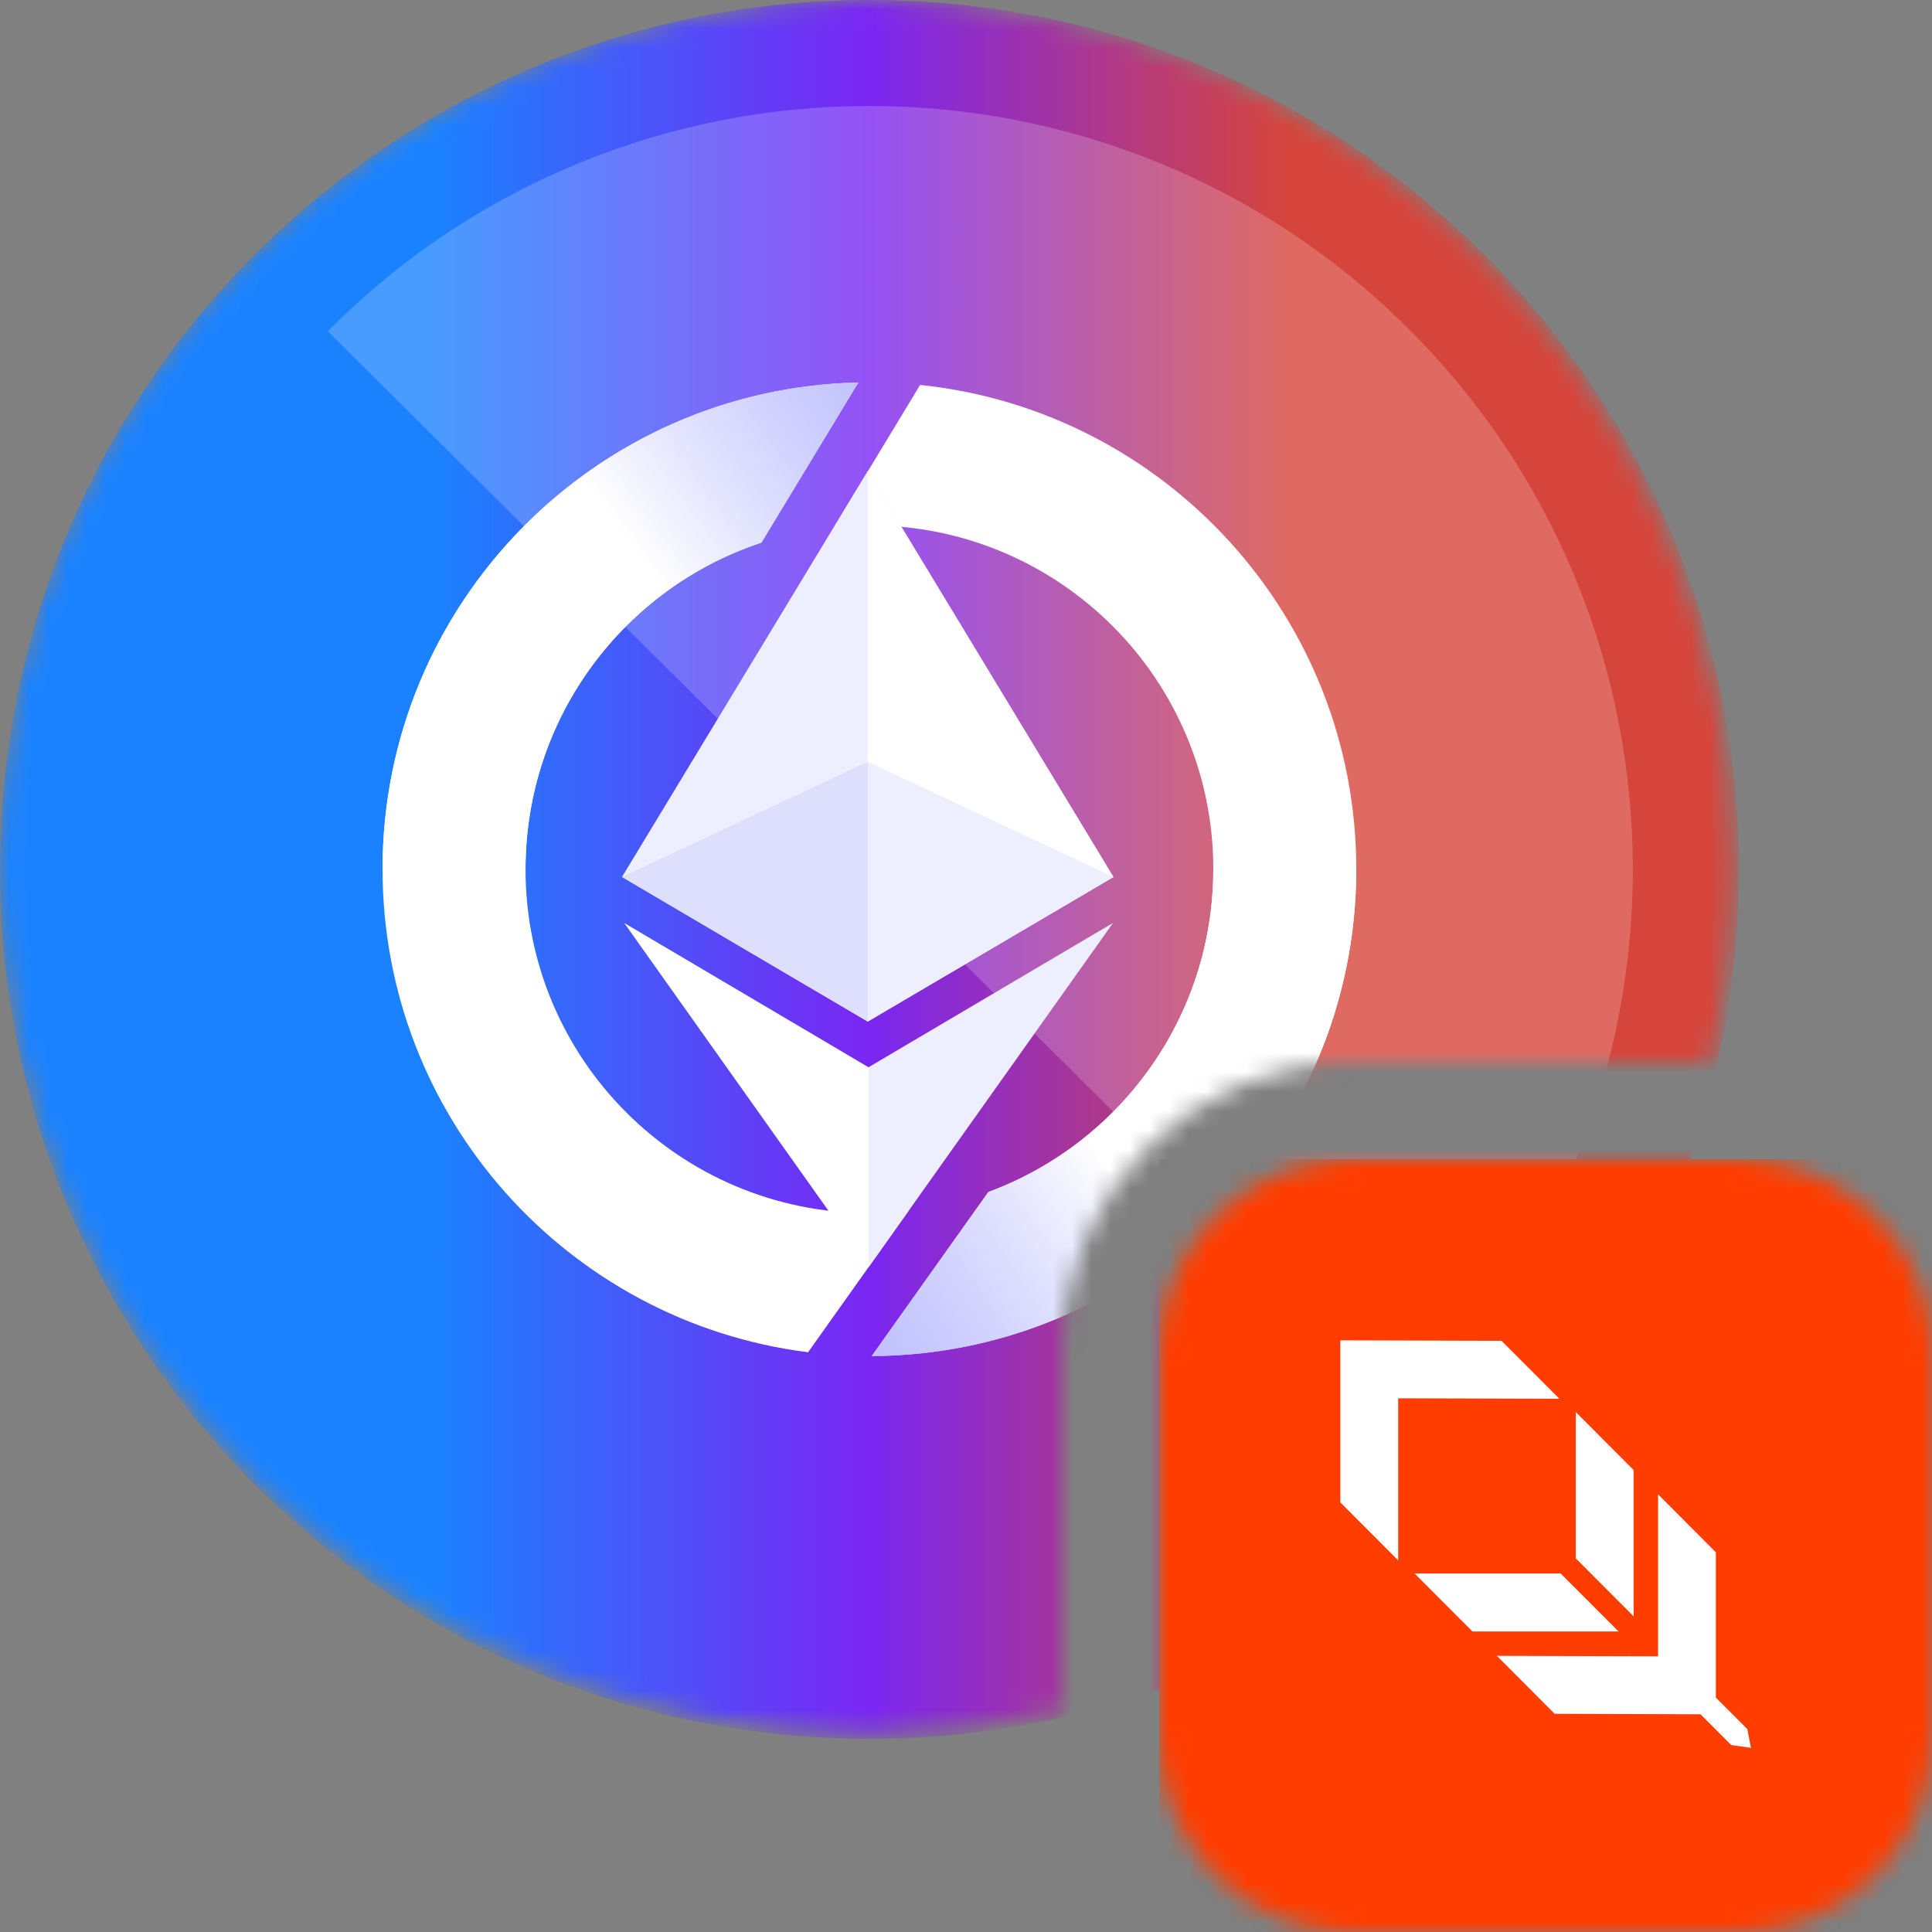 <svg viewBox="0 0 100 100" fill="none" xmlns="http://www.w3.org/2000/svg">
  <rect x="0" y="0" width="100" height="100" fill="#808080" stroke="none"/>
  <g clip-path="url(#clip0_4410_32358)">
    <mask id="mask0_4410_32358" style="mask-type:alpha" maskUnits="userSpaceOnUse" x="0" y="0"
      width="100" height="100">
      <path fill-rule="evenodd" clip-rule="evenodd"
        d="M70 55H88.547C89.312 51.691 89.712 48.243 89.7 44.7C89.617 19.93 69.469 -0.083 44.7 0C19.93 0.083 -0.083 20.23 0 45C0.083 69.77 20.23 89.783 45 89.7C48.439 89.688 51.786 89.29 55 88.546V70C55 61.716 61.716 55 70 55ZM60 70C60 64.477 64.477 60 70 60H90C95.523 60 100 64.477 100 70V90C100 95.523 95.523 100 90 100H70C64.477 100 60 95.523 60 90V70Z"
        fill="white" />
    </mask>
    <g mask="url(#mask0_4410_32358)">
      <g clip-path="url(#clip1_4410_32358)">
        <path
          d="M45 90C69.853 90 90 69.853 90 45C90 20.147 69.853 0 45 0C20.147 0 0 20.147 0 45C0 69.853 20.147 90 45 90Z"
          fill="url(#paint0_linear_4410_32358)" />
        <path opacity="0.2"
          d="M73.033 72.855C88.411 57.375 88.334 32.344 72.854 16.967C57.373 1.589 32.343 1.666 16.965 17.146L73.033 72.855Z"
          fill="white" />
        <path
          d="M43.169 27.284C43.772 27.222 44.383 27.191 45.001 27.191C54.831 27.191 62.801 35.16 62.801 44.99C62.801 52.657 57.955 59.191 51.159 61.697L45.119 70.19C58.982 70.126 70.201 58.868 70.201 44.99C70.201 31.959 60.309 21.238 47.624 19.925L43.169 27.284Z"
          fill="white" />
        <path
          d="M44.429 19.797C30.776 20.101 19.801 31.264 19.801 44.99C19.801 57.832 29.406 68.43 41.825 69.992L47.026 62.676C46.362 62.752 45.686 62.791 45.001 62.791C35.17 62.791 27.201 54.821 27.201 44.99C27.201 37.113 32.318 30.43 39.41 28.086L44.429 19.797Z"
          fill="white" />
        <path
          d="M51.157 61.698C57.953 59.192 62.799 52.658 62.799 44.992H70.199C70.199 58.87 58.98 70.128 45.117 70.192L51.157 61.698Z"
          fill="url(#paint1_linear_4410_32358)" />
        <path
          d="M44.429 19.797C30.776 20.101 19.801 31.264 19.801 44.99C19.801 44.99 27.201 45.097 27.201 44.99C27.201 37.113 32.318 30.43 39.41 28.086L44.429 19.797Z"
          fill="url(#paint2_linear_4410_32358)" />
        <path d="M44.955 65.592L57.608 47.773L44.955 55.241L32.309 47.773L44.955 65.592Z"
          fill="white" />
        <path opacity="0.1" d="M44.953 65.592L57.606 47.773L44.953 55.241V65.592Z"
          fill="#4C52F9" />
        <path d="M44.915 52.874L57.631 45.394L44.915 24.391L32.199 45.394L44.915 52.874Z"
          fill="url(#paint3_linear_4410_32358)" />
        <path d="M44.915 52.874L57.631 45.394L44.915 24.391L32.199 45.394L44.915 52.874Z"
          fill="white" />
        <path opacity="0.1" d="M44.914 52.874L32.198 45.394L44.914 24.391L44.914 52.874Z"
          fill="#4C52F9" />
        <path opacity="0.1" d="M44.915 52.872V39.43L32.199 45.391L44.915 52.872Z"
          fill="#4C52F9" />
        <path opacity="0.1" d="M44.917 52.872V39.43L57.633 45.391L44.917 52.872Z"
          fill="#4C52F9" />
      </g>
      <rect width="40" height="40" transform="translate(60 60)" fill="#FF3D00" />
      <path fill-rule="evenodd" clip-rule="evenodd"
        d="M69.375 69.375V77.763L72.369 80.763V72.375L80.713 72.4L77.719 69.4L69.375 69.375ZM84.556 76.088V83.662L81.562 80.662V73.088L84.556 76.088ZM76.213 84.444H83.775L80.781 81.444H73.219L76.213 84.444ZM88.812 87.881V80.344L85.819 77.344V85.731L77.475 85.706L80.469 88.706L88.019 88.731L89.612 90.325L90.631 90.469L90.438 89.494L88.819 87.875L88.812 87.881Z"
        fill="white" />
    </g>
  </g>
  <defs>
    <linearGradient id="paint0_linear_4410_32358" x1="0" y1="45" x2="90" y2="45"
      gradientUnits="userSpaceOnUse">
      <stop offset="0.25" stop-color="#1A82FF" />
      <stop offset="0.5" stop-color="#7A26F3" />
      <stop offset="0.74" stop-color="#D6453B" />
    </linearGradient>
    <linearGradient id="paint1_linear_4410_32358" x1="28.407" y1="76.567" x2="56.16" y2="58.387"
      gradientUnits="userSpaceOnUse">
      <stop stop-color="#4C52F9" stop-opacity="0.5" />
      <stop offset="1" stop-color="white" />
    </linearGradient>
    <linearGradient id="paint2_linear_4410_32358" x1="58.601" y1="8.197" x2="32.046"
      y2="27.384" gradientUnits="userSpaceOnUse">
      <stop stop-color="#4C52F9" stop-opacity="0.5" />
      <stop offset="1" stop-color="white" />
    </linearGradient>
    <linearGradient id="paint3_linear_4410_32358" x1="17.862" y1="31.996" x2="40.14"
      y2="45.591" gradientUnits="userSpaceOnUse">
      <stop stop-color="#1C313F" />
      <stop offset="1" stop-color="white" />
    </linearGradient>
    <clipPath id="clip0_4410_32358">
      <rect width="100" height="100" fill="white" />
    </clipPath>
    <clipPath id="clip1_4410_32358">
      <rect width="90" height="90" fill="white" />
    </clipPath>
  </defs>
</svg>
  